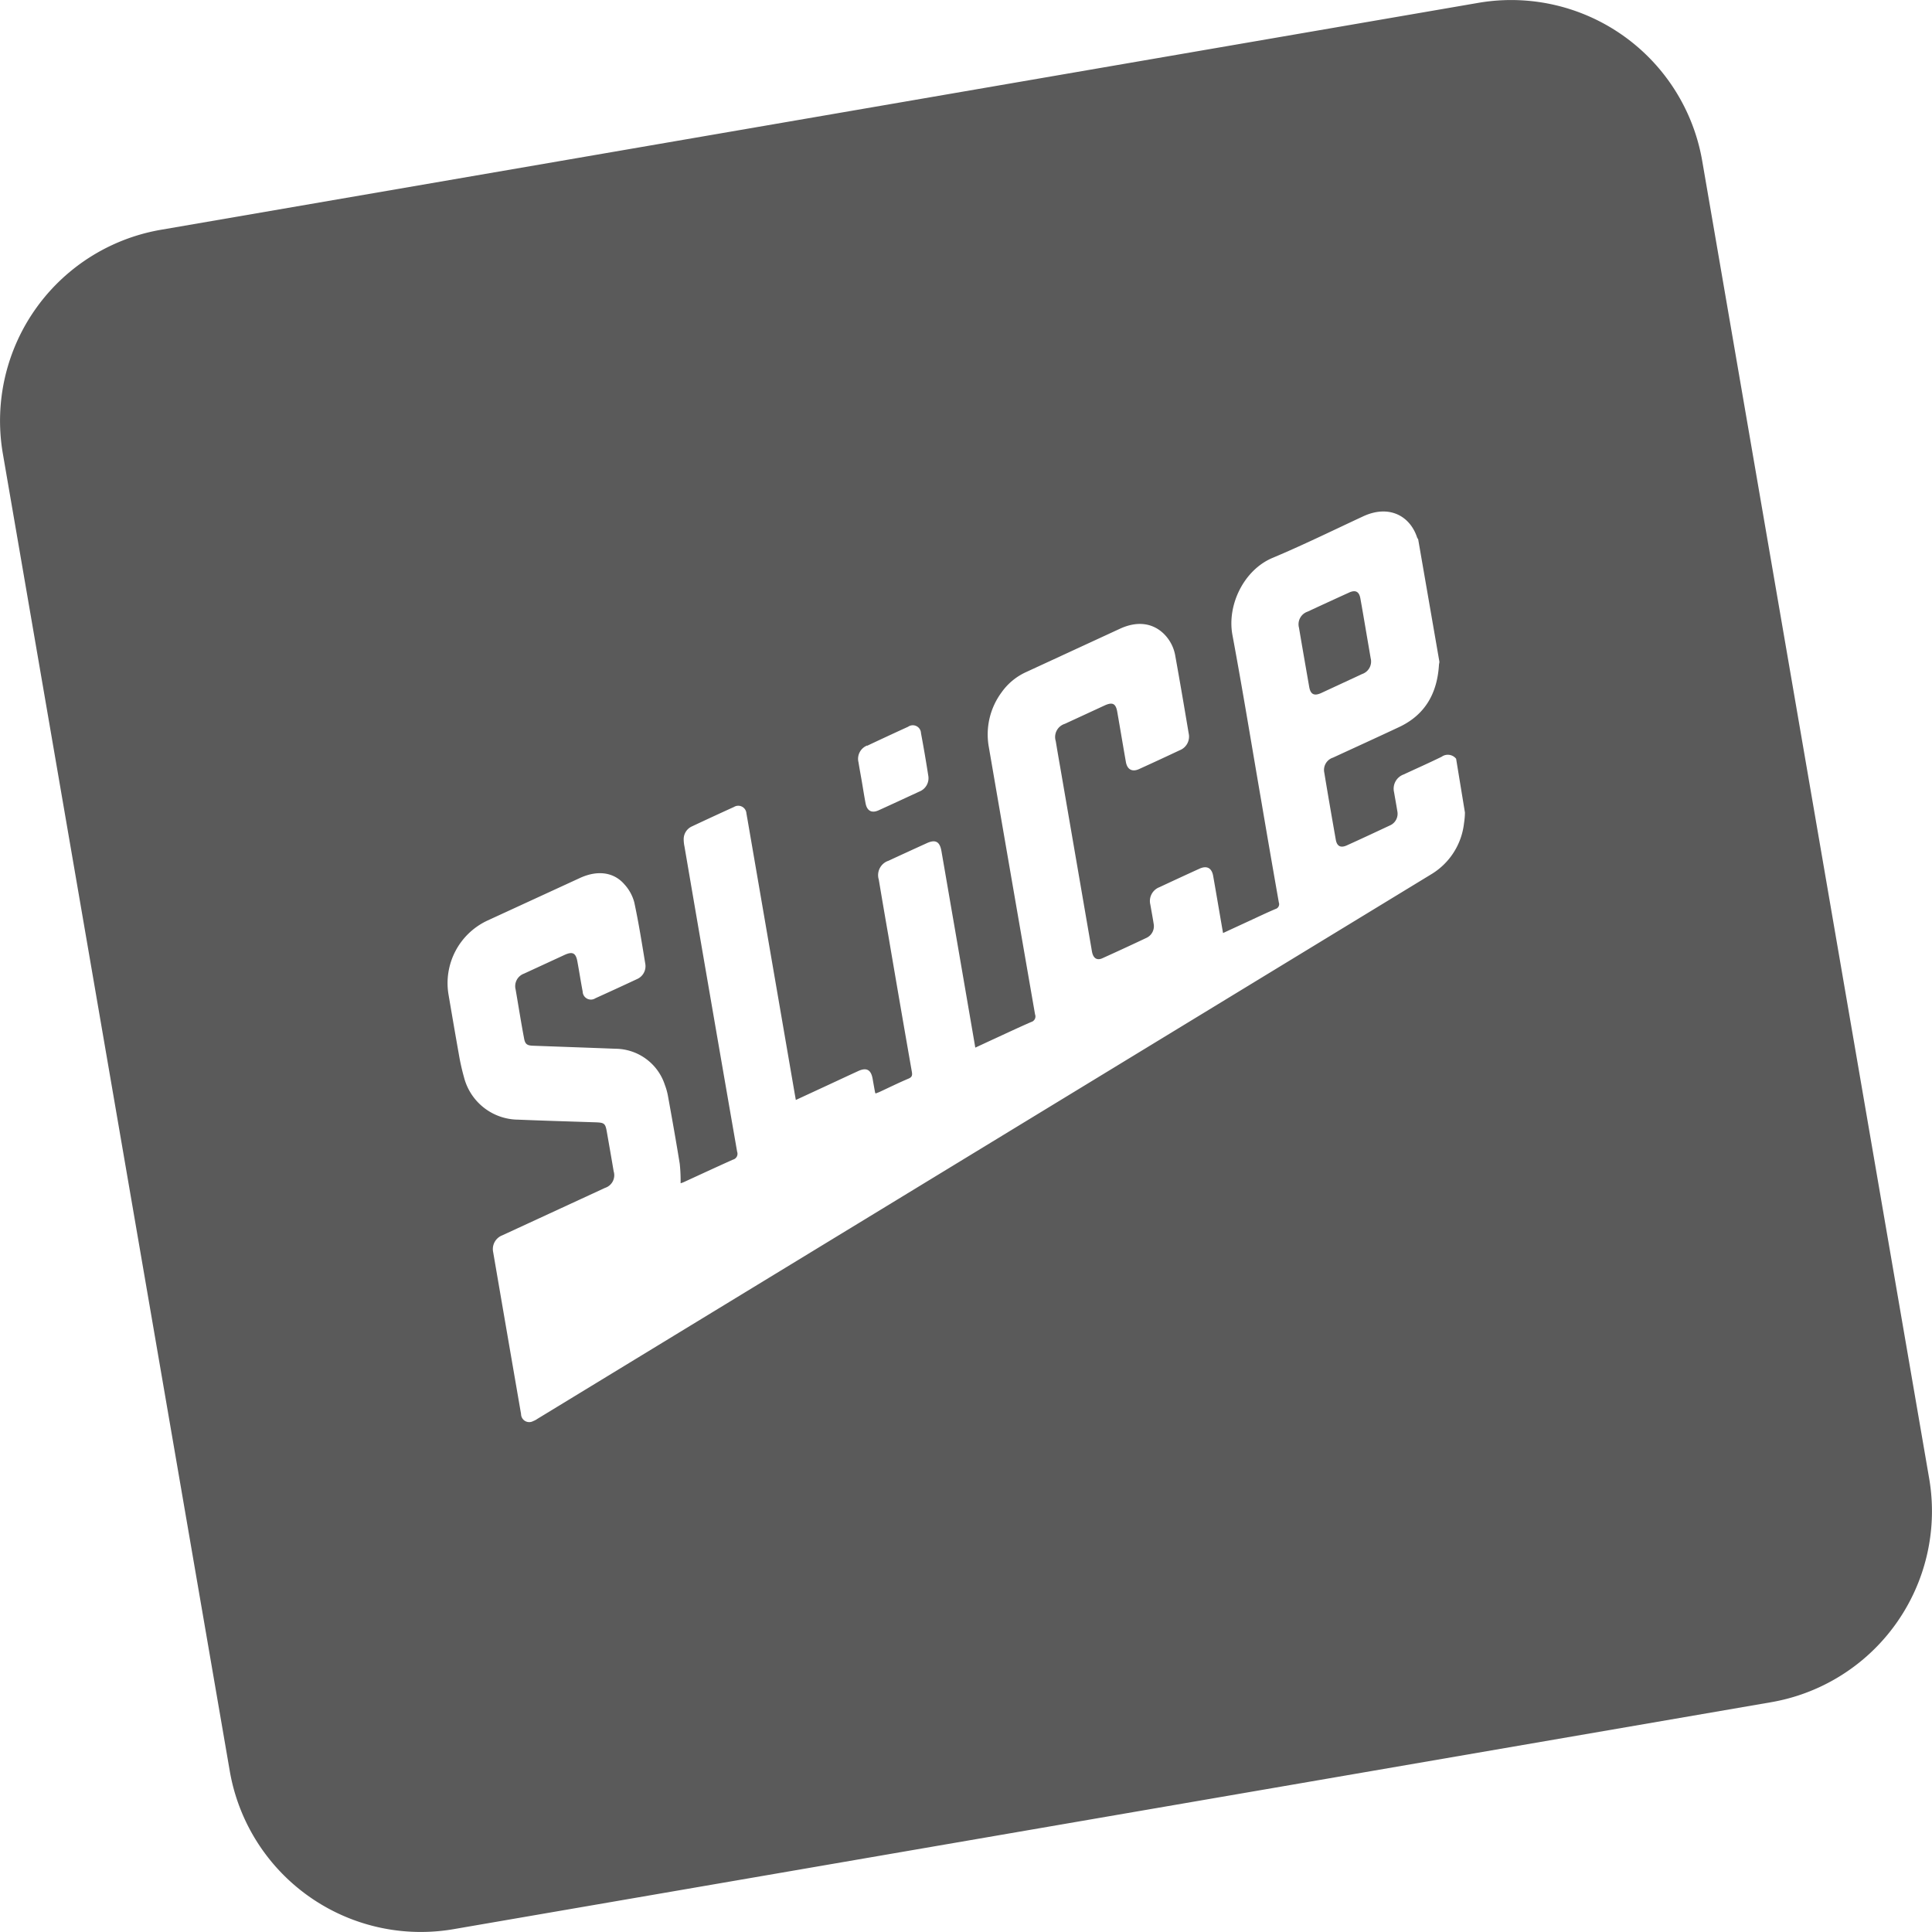 <svg id="Layer_1" data-name="Layer 1" xmlns="http://www.w3.org/2000/svg" viewBox="0 0 364 364"><path d="M258.24,124c-.31-1.84-.63-3.67-.94-5.5s-.65-3.84-1-5.76c-.23-1.29-.92-1.65-2.12-1.1q-3.92,1.78-7.83,3.6a2.51,2.51,0,0,0-1.62,3q.95,5.58,1.93,11.16c.24,1.42.93,1.77,2.24,1.18l7.73-3.59A2.49,2.49,0,0,0,258.24,124Z" fill="#5a5a5a"/><path d="M363.46,278.51,320.71,30.33A36.52,36.52,0,0,0,278.51.54L30.33,43.29A36.52,36.52,0,0,0,.54,85.49L43.29,333.67a36.52,36.52,0,0,0,42.2,29.79l248.18-42.75A36.52,36.52,0,0,0,363.46,278.51Zm-200.09-138q3.85-1.82,7.73-3.59a1.54,1.54,0,0,1,2.42,1.21q.75,4,1.37,8a2.7,2.7,0,0,1-1.67,3c-2.55,1.18-5.11,2.37-7.67,3.53-1.31.6-2.2.12-2.47-1.31s-.45-2.6-.67-3.9-.46-2.54-.66-3.81A2.7,2.7,0,0,1,163.37,140.46ZM275.83,155.1a12.91,12.91,0,0,1-6.21,9.64L101.25,267.32a3.53,3.53,0,0,1-.79.42,1.54,1.54,0,0,1-2.29-1.33q-2.64-15.26-5.26-30.53a2.77,2.77,0,0,1,1.71-3.13L114,223.8a2.5,2.5,0,0,0,1.62-3.11c-.42-2.49-.86-5-1.29-7.45-.28-1.59-.47-1.73-2.13-1.79-4.86-.16-9.71-.3-14.56-.5A10.62,10.62,0,0,1,87.43,203a42.48,42.48,0,0,1-1-4.48c-.66-3.7-1.29-7.4-1.92-11.1a13,13,0,0,1,7.37-14l17.38-8c3.25-1.5,6.33-1.15,8.35,1.16A8.12,8.12,0,0,1,119.5,170c.83,3.84,1.44,7.73,2.08,11.6a2.65,2.65,0,0,1-1.57,2.87c-2.6,1.22-5.22,2.42-7.84,3.61a1.55,1.55,0,0,1-2.39-1.26c-.36-1.89-.65-3.79-1-5.68-.29-1.6-.91-1.91-2.39-1.24l-7.67,3.54a2.51,2.51,0,0,0-1.57,3c.52,3,1,6.09,1.58,9.14.19,1.12.54,1.4,1.68,1.44,5.19.19,10.37.37,15.55.57a9.87,9.87,0,0,1,9.31,6.83,11.69,11.69,0,0,1,.58,2.08c.77,4.25,1.53,8.51,2.22,12.78a30.77,30.77,0,0,1,.16,3.65,4,4,0,0,0,.55-.19c3.1-1.42,6.2-2.87,9.32-4.26a1.14,1.14,0,0,0,.78-1.49q-5-28.74-9.92-57.5a6.88,6.88,0,0,1-.15-1.34,2.64,2.64,0,0,1,1.55-2.45c2.64-1.24,5.27-2.46,7.92-3.66a1.54,1.54,0,0,1,2.35,1.22c.06.3.1.59.16.89L149.72,206l.22,1.24,6.13-2.84c1.88-.87,3.75-1.75,5.63-2.61,1.54-.71,2.39-.26,2.7,1.41.15.86.3,1.71.46,2.57a1.35,1.35,0,0,0,.1.25c.26-.1.53-.19.79-.31,1.79-.83,3.57-1.71,5.39-2.48.68-.28.78-.62.66-1.29q-2.24-12.78-4.41-25.56-.93-5.32-1.82-10.65a2.85,2.85,0,0,1,1.83-3.56q3.58-1.66,7.19-3.3c1.64-.76,2.47-.33,2.78,1.47.82,4.71,1.62,9.41,2.44,14.12l3.74,21.74.2,1.18,2.6-1.21c2.65-1.21,5.27-2.46,7.93-3.62a1.08,1.08,0,0,0,.73-1.43q-4.37-25.15-8.7-50.32a13.33,13.33,0,0,1,2.41-10.38,11.43,11.43,0,0,1,4.59-3.79L211,118.46c3.24-1.5,6.18-1.12,8.32,1a7.59,7.59,0,0,1,2.11,4.1c.88,4.88,1.71,9.76,2.53,14.64a2.76,2.76,0,0,1-1.69,3.15c-2.55,1.2-5.11,2.39-7.67,3.55-1.3.59-2.23.08-2.48-1.36-.55-3.13-1.07-6.27-1.62-9.41-.27-1.58-.89-1.9-2.38-1.22l-7.51,3.47a2.59,2.59,0,0,0-1.7,3.25c.29,1.77.6,3.55.91,5.32q2.89,16.77,5.78,33.55c.06.33.1.65.18,1,.28,1.14,1,1.49,2,1q4.14-1.87,8.24-3.81a2.42,2.42,0,0,0,1.34-2.62c-.19-1.22-.42-2.43-.63-3.64a2.79,2.79,0,0,1,1.72-3.28c2.5-1.17,5-2.33,7.51-3.47,1.41-.65,2.34-.17,2.61,1.36.57,3.22,1.11,6.44,1.67,9.67l.19,1.08,5.13-2.37c1.58-.73,3.15-1.48,4.75-2.16a.94.94,0,0,0,.63-1.23q-1.68-9.54-3.3-19.08c-1.81-10.47-3.52-21-5.46-31.41-1-5.64,2.22-12.17,7.55-14.42,5.77-2.42,11.4-5.19,17.08-7.83,4.89-2.28,8.85-.1,10.19,4a1.89,1.89,0,0,0,.19.3l4,23.08c0,.2-.07.4-.08.6-.33,5.29-2.55,9.37-7.48,11.7-4.15,1.95-8.32,3.85-12.48,5.77a2.44,2.44,0,0,0-1.64,2.86c.69,4.2,1.42,8.4,2.16,12.6.22,1.25.93,1.6,2.09,1.07,2.7-1.22,5.39-2.48,8.08-3.74a2.4,2.4,0,0,0,1.42-2.72c-.19-1.19-.41-2.37-.61-3.55a2.85,2.85,0,0,1,1.79-3.34c2.39-1.11,4.8-2.18,7.17-3.34a2,2,0,0,1,2.73.37L276,153.07C276,153.75,275.93,154.43,275.83,155.1Z" fill="#5a5a5a"/></svg>